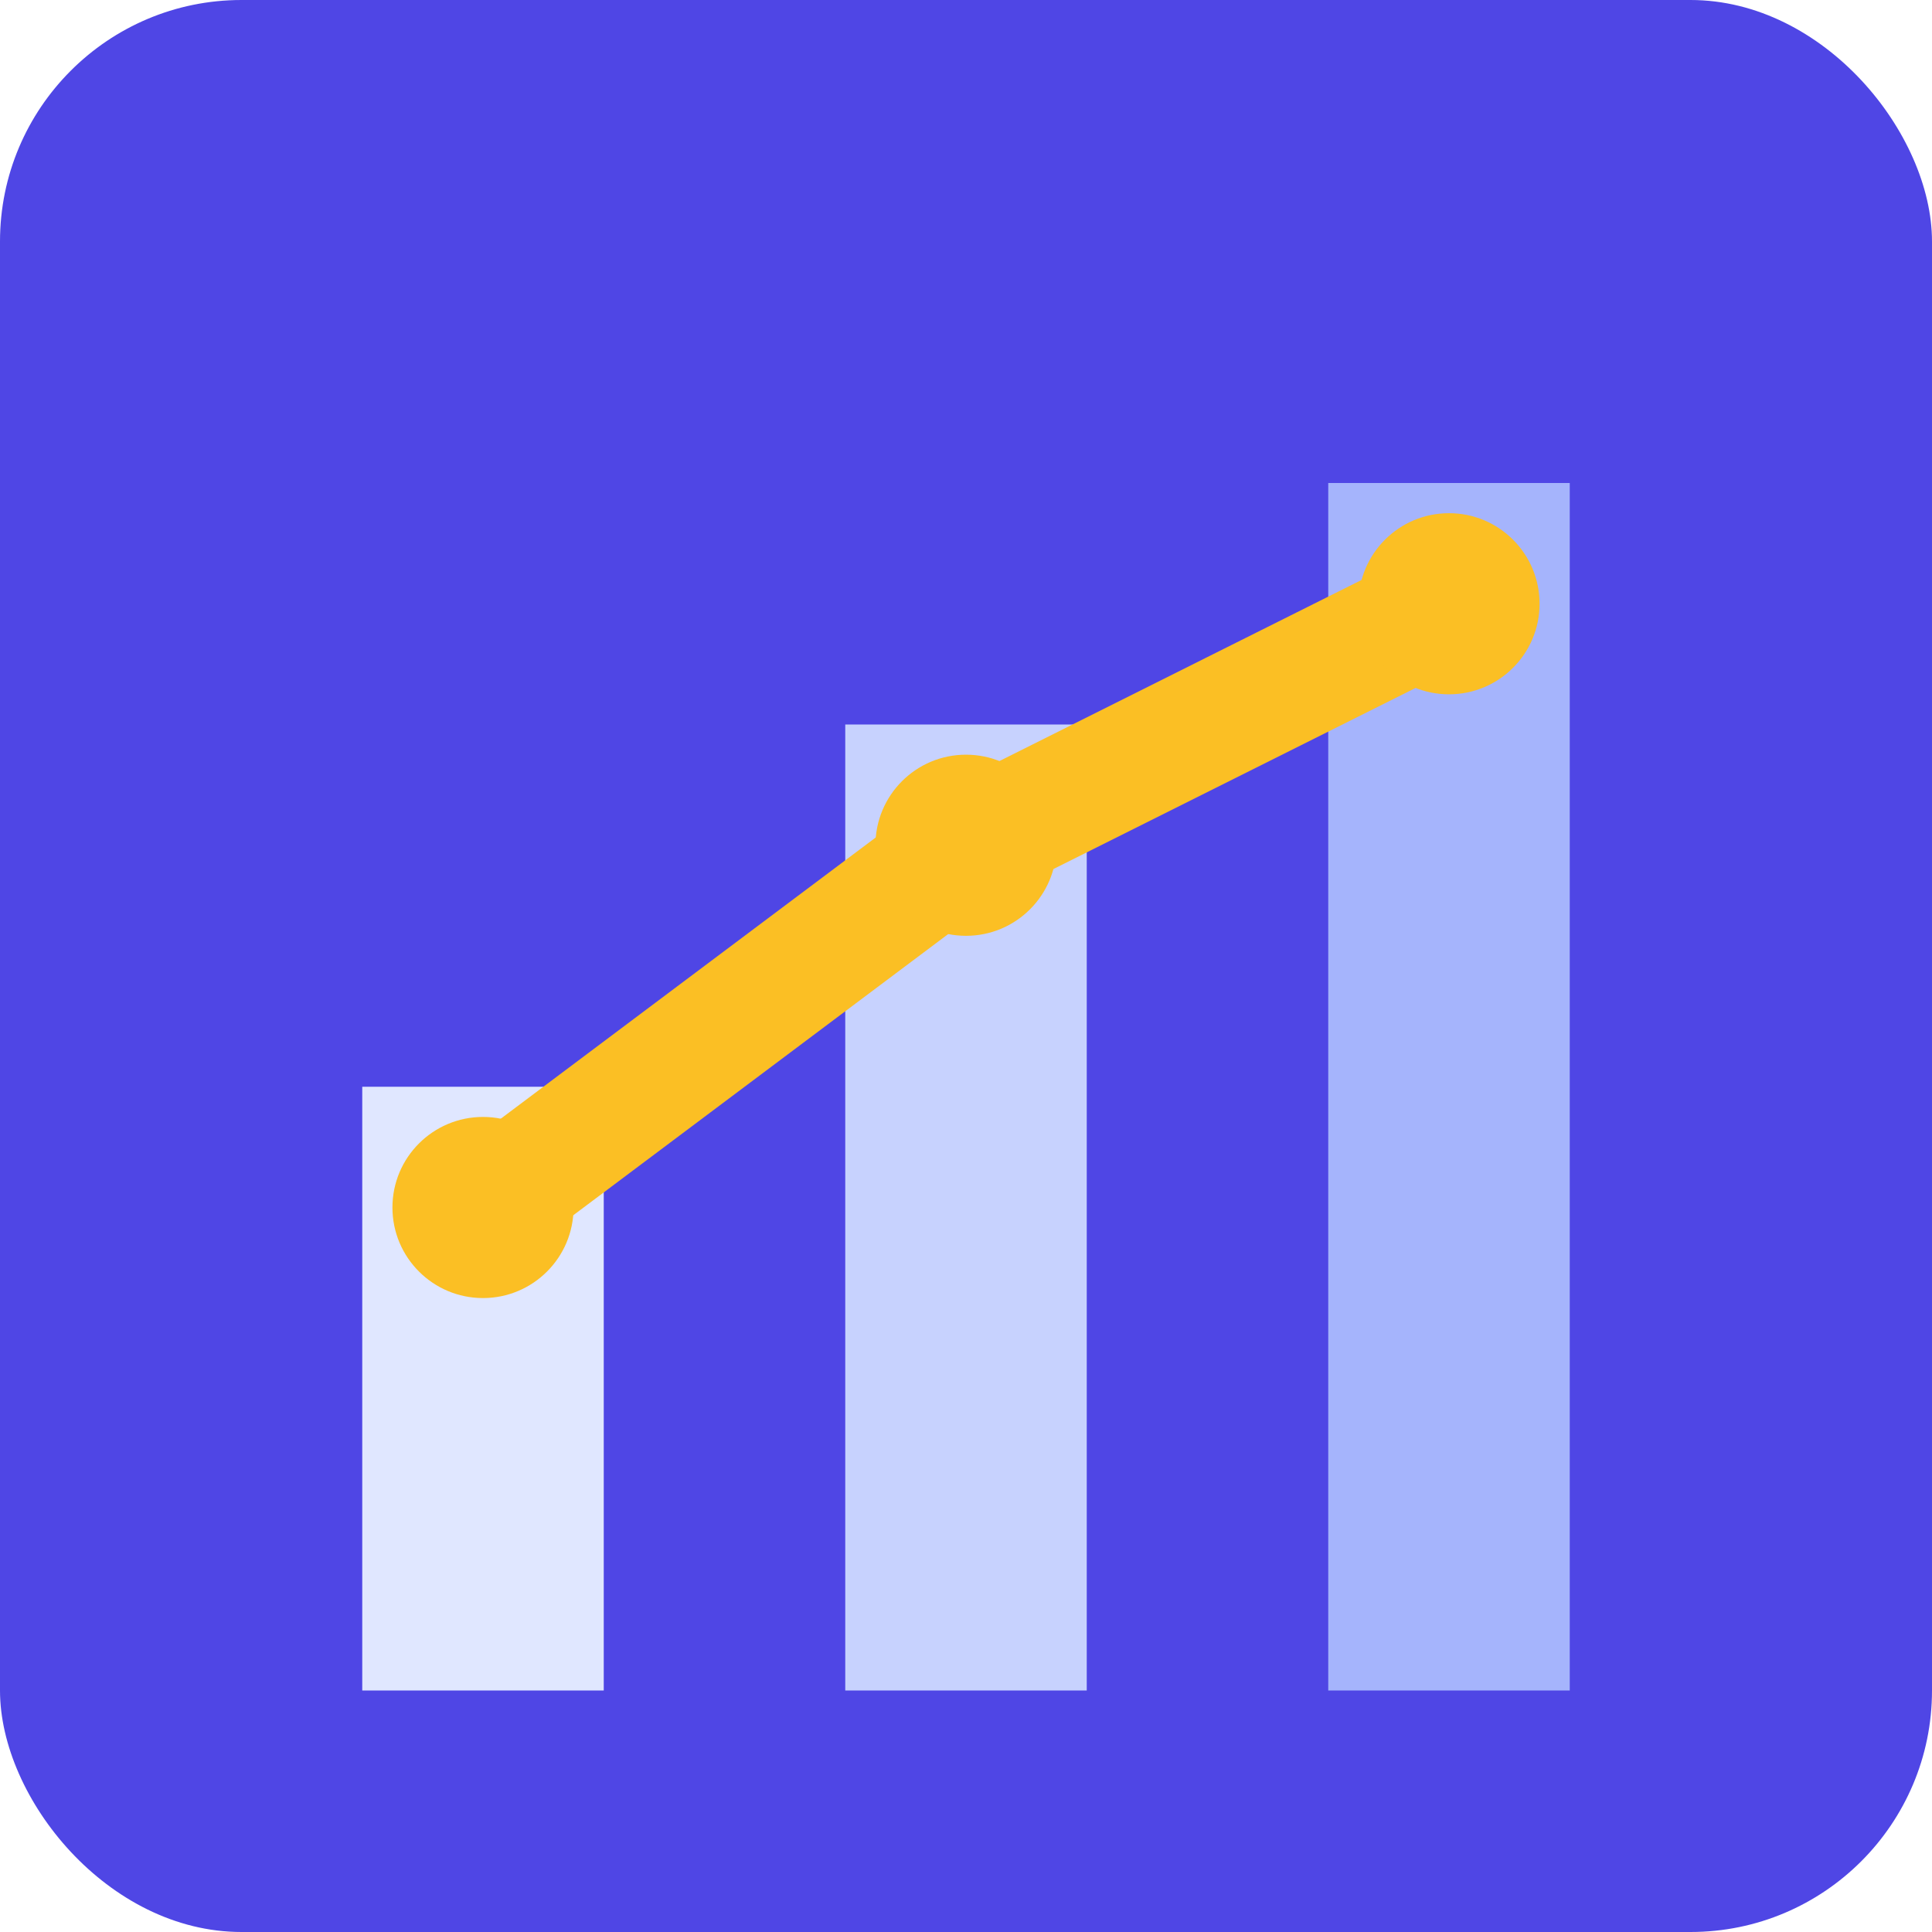<svg xmlns="http://www.w3.org/2000/svg" viewBox="0 0 32 32">
  <!-- Background -->
  <rect width="32" height="32" rx="4" fill="#4F46E5"/>
  
  <!-- Chart bars -->
  <rect x="6" y="18" width="4" height="10" fill="#E0E7FF"/>
  <rect x="14" y="12" width="4" height="16" fill="#C7D2FE"/>
  <rect x="22" y="8" width="4" height="20" fill="#A5B4FC"/>
  
  <!-- Trend line -->
  <path d="M8 20 L16 14 L24 10" stroke="#FBBF24" stroke-width="2" fill="none" stroke-linecap="round" stroke-linejoin="round"/>
  
  <!-- Trend line dots -->
  <circle cx="8" cy="20" r="1.5" fill="#FBBF24"/>
  <circle cx="16" cy="14" r="1.5" fill="#FBBF24"/>
  <circle cx="24" cy="10" r="1.5" fill="#FBBF24"/>
</svg>
